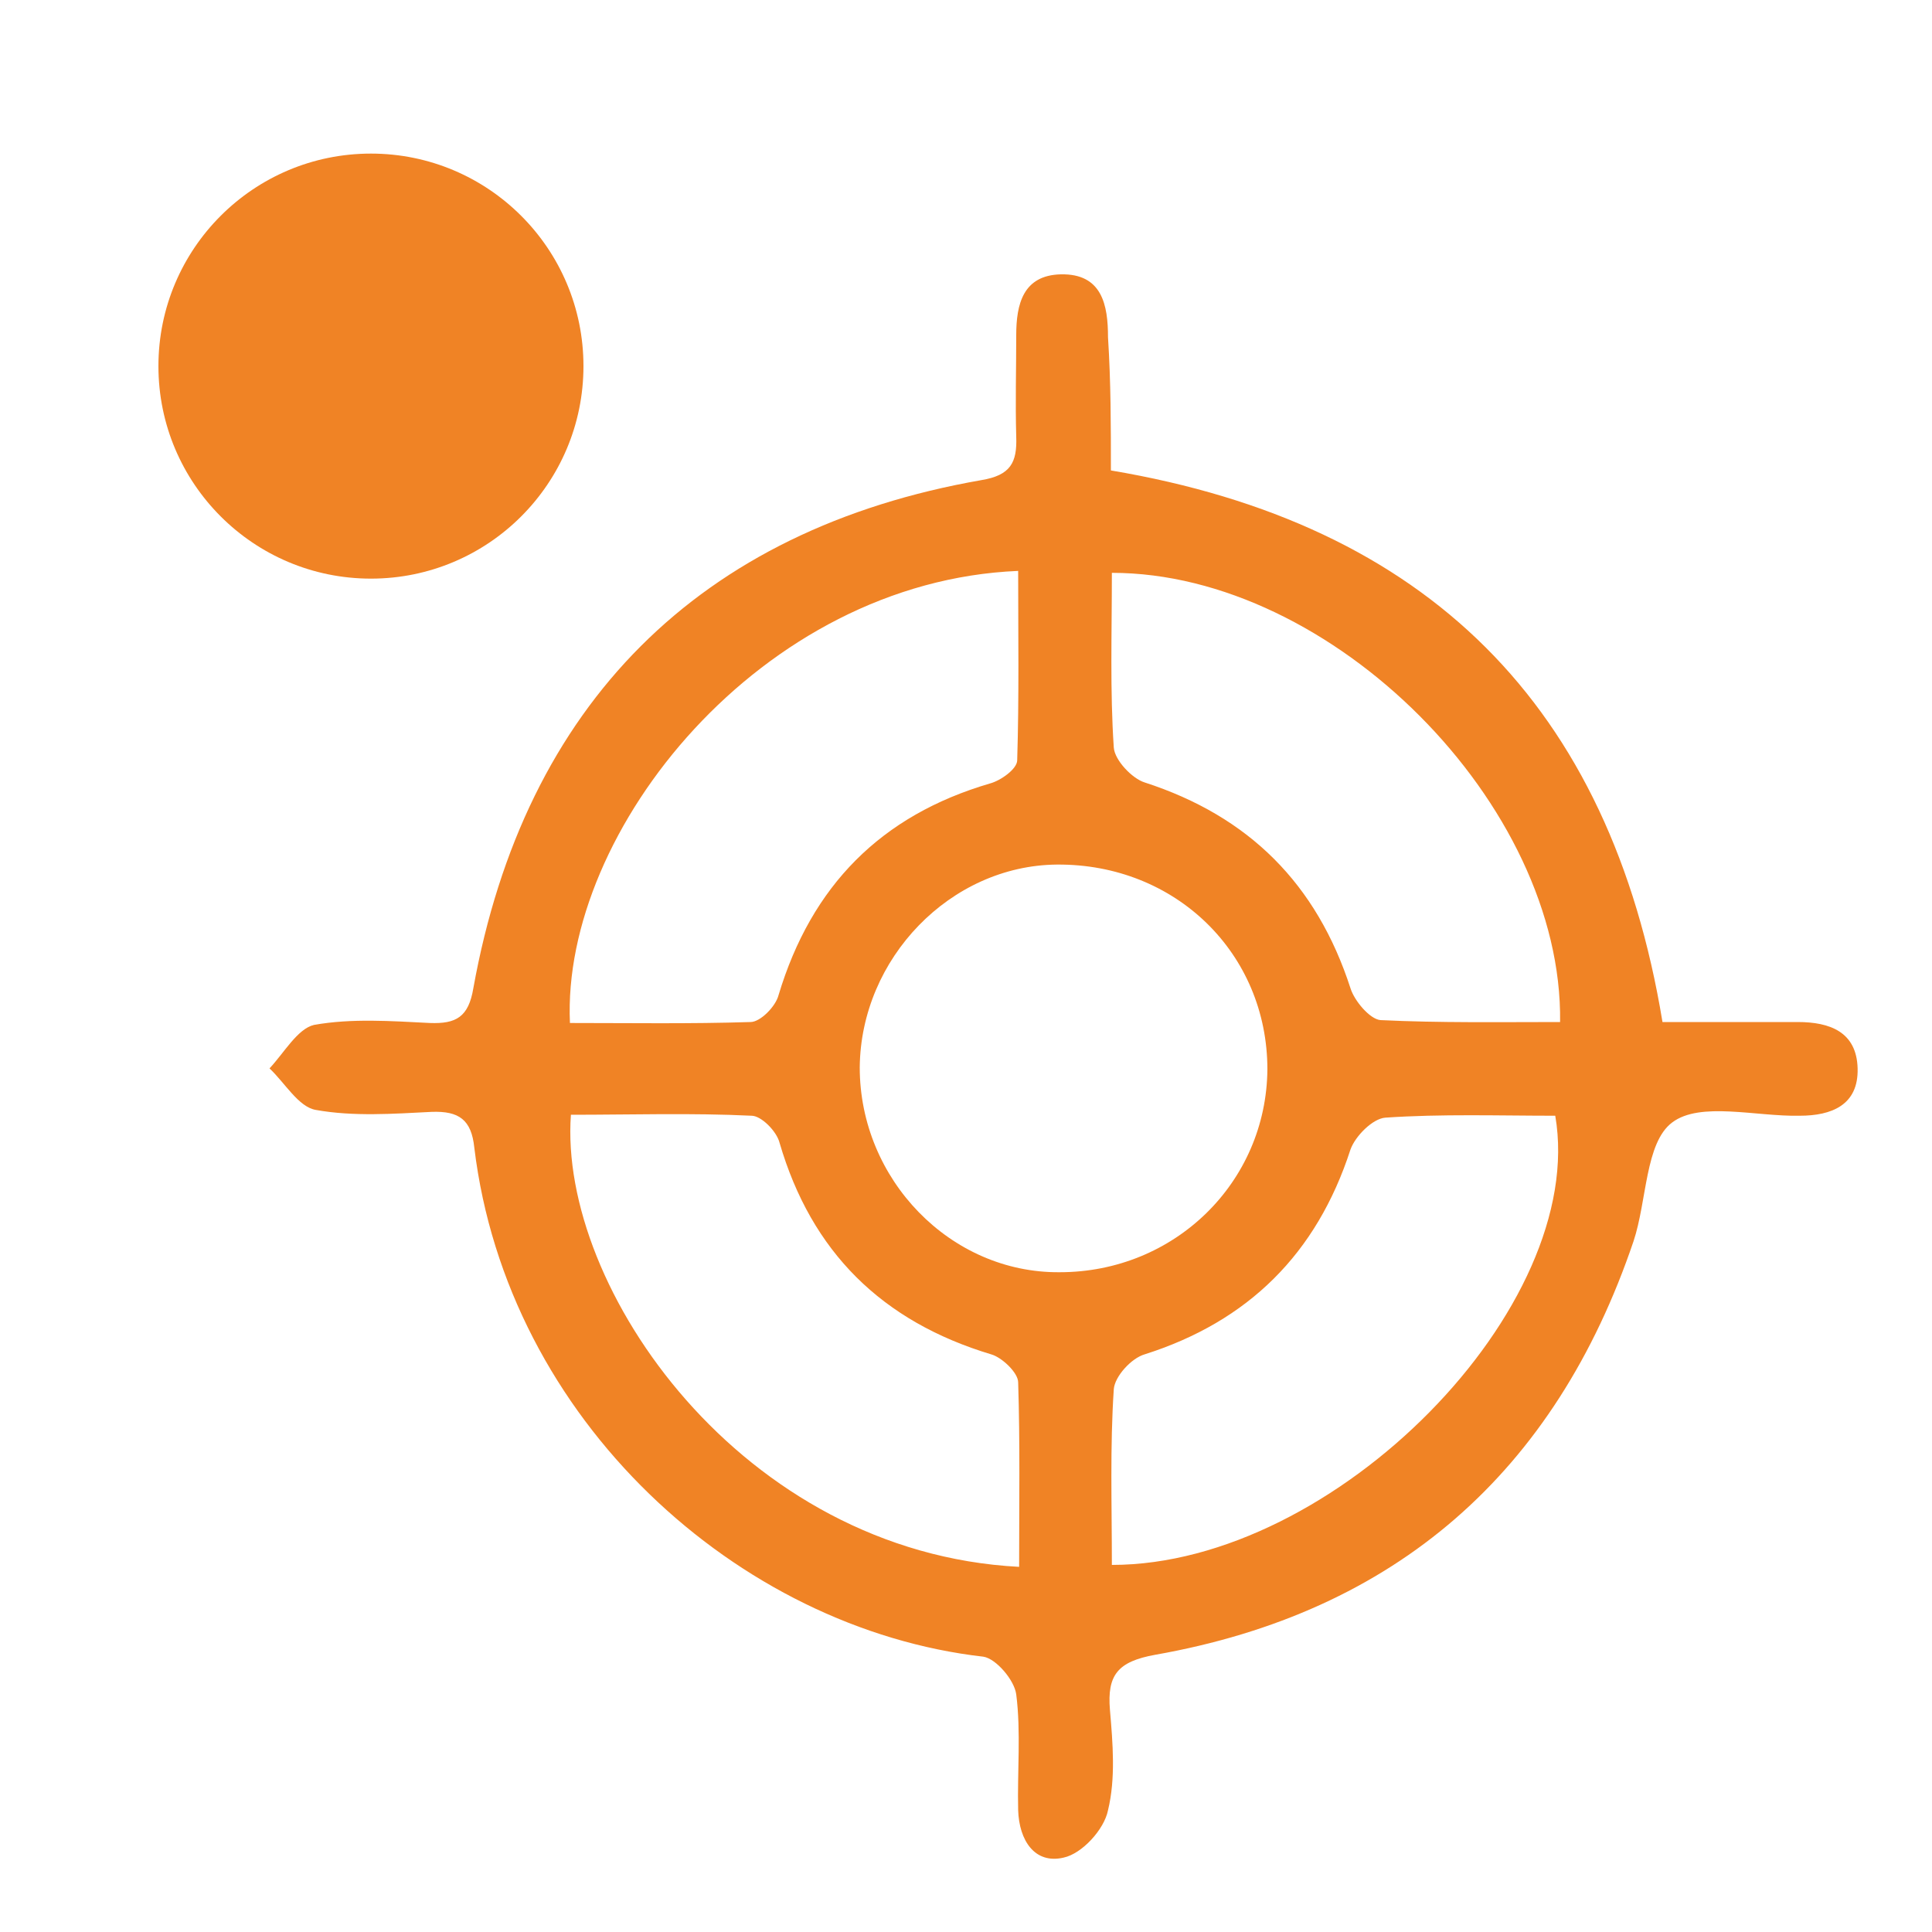<?xml version="1.0" encoding="utf-8"?>
<!-- Generator: Adobe Illustrator 26.5.0, SVG Export Plug-In . SVG Version: 6.00 Build 0)  -->
<svg version="1.1" id="Réteg_1" xmlns="http://www.w3.org/2000/svg" xmlns:xlink="http://www.w3.org/1999/xlink" x="0px" y="0px"
	 viewBox="0 0 200 200" style="enable-background:new 0 0 200 200;" xml:space="preserve">
<style type="text/css">
	.st0{fill:#F08325;}
</style>
<g>
	<path class="st0" d="M115,48.7c32.7,5.5,51.7,24.3,57.1,57.1c4.7,0,9.4,0,14,0c3.3,0,6.1,1,6.2,4.8c0.1,3.8-2.7,4.9-6,4.9
		c-4.5,0.1-10.3-1.5-13.2,0.7c-2.8,2.1-2.6,8.1-4,12.3c-8.1,23.9-24.6,38.4-49.5,42.8c-3.9,0.7-5,2.1-4.7,5.7
		c0.3,3.5,0.6,7.1-0.2,10.4c-0.4,2-2.7,4.5-4.6,4.9c-3,0.7-4.6-1.8-4.7-4.9c-0.1-4,0.3-8.1-0.2-12c-0.2-1.5-2.1-3.7-3.4-3.9
		c-25.4-2.9-49.3-24.5-52.7-52.7c-0.3-2.9-1.6-3.8-4.4-3.7c-4,0.2-8.1,0.5-12-0.2c-1.8-0.3-3.2-2.8-4.8-4.3c1.5-1.6,2.9-4.1,4.6-4.5
		c3.9-0.7,8-0.4,12-0.2c2.7,0.1,4-0.6,4.5-3.6c5.3-29.4,23.4-47.5,52.6-52.6c3-0.5,3.7-1.8,3.6-4.5c-0.1-3.5,0-7,0-10.5
		c0-3.2,0.7-6.2,4.6-6.3c4.3-0.1,4.9,3.2,4.9,6.5C115,39.6,115,44.1,115,48.7z M89,110.5c0,11.6,9.4,21.3,20.7,21.2
		c11.9,0,21.4-9.3,21.5-21c0-12-9.5-21.3-21.8-21.2C98.4,89.6,89.1,99.2,89,110.5z M59,105.9c6.2,0,12.4,0.1,18.7-0.1
		c1,0,2.6-1.6,2.9-2.8c3.4-11.3,10.6-18.6,21.9-21.9c1.1-0.3,2.8-1.5,2.8-2.4c0.2-6.5,0.1-13.1,0.1-19.6C78.8,60.2,58.1,86,59,105.9
		z M105.5,162.2c0-6.6,0.1-12.8-0.1-19.1c0-1-1.7-2.6-2.8-2.9c-11.3-3.4-18.6-10.6-21.9-21.9c-0.3-1.2-1.9-2.8-2.9-2.8
		c-6.2-0.3-12.5-0.1-18.7-0.1C57.8,133.3,76.8,160.7,105.5,162.2z M115.1,59.3c0,6.3-0.2,12.2,0.2,18.1c0.1,1.3,1.9,3.2,3.2,3.6
		c10.8,3.5,17.8,10.5,21.3,21.3c0.4,1.3,2,3.2,3.1,3.3c6.2,0.3,12.4,0.2,18.6,0.2C161.8,83.3,137.9,59.3,115.1,59.3z M115.1,162
		c23.1,0,49.3-26.7,45.9-46.5c-5.8,0-11.8-0.2-17.6,0.2c-1.3,0.1-3.1,1.9-3.6,3.3c-3.5,10.8-10.6,17.8-21.3,21.2
		c-1.4,0.4-3.1,2.3-3.2,3.6C114.9,149.8,115.1,155.7,115.1,162z"/>
</g>
<circle class="st0" cx="38.4" cy="37.9" r="22"/>
</svg>
